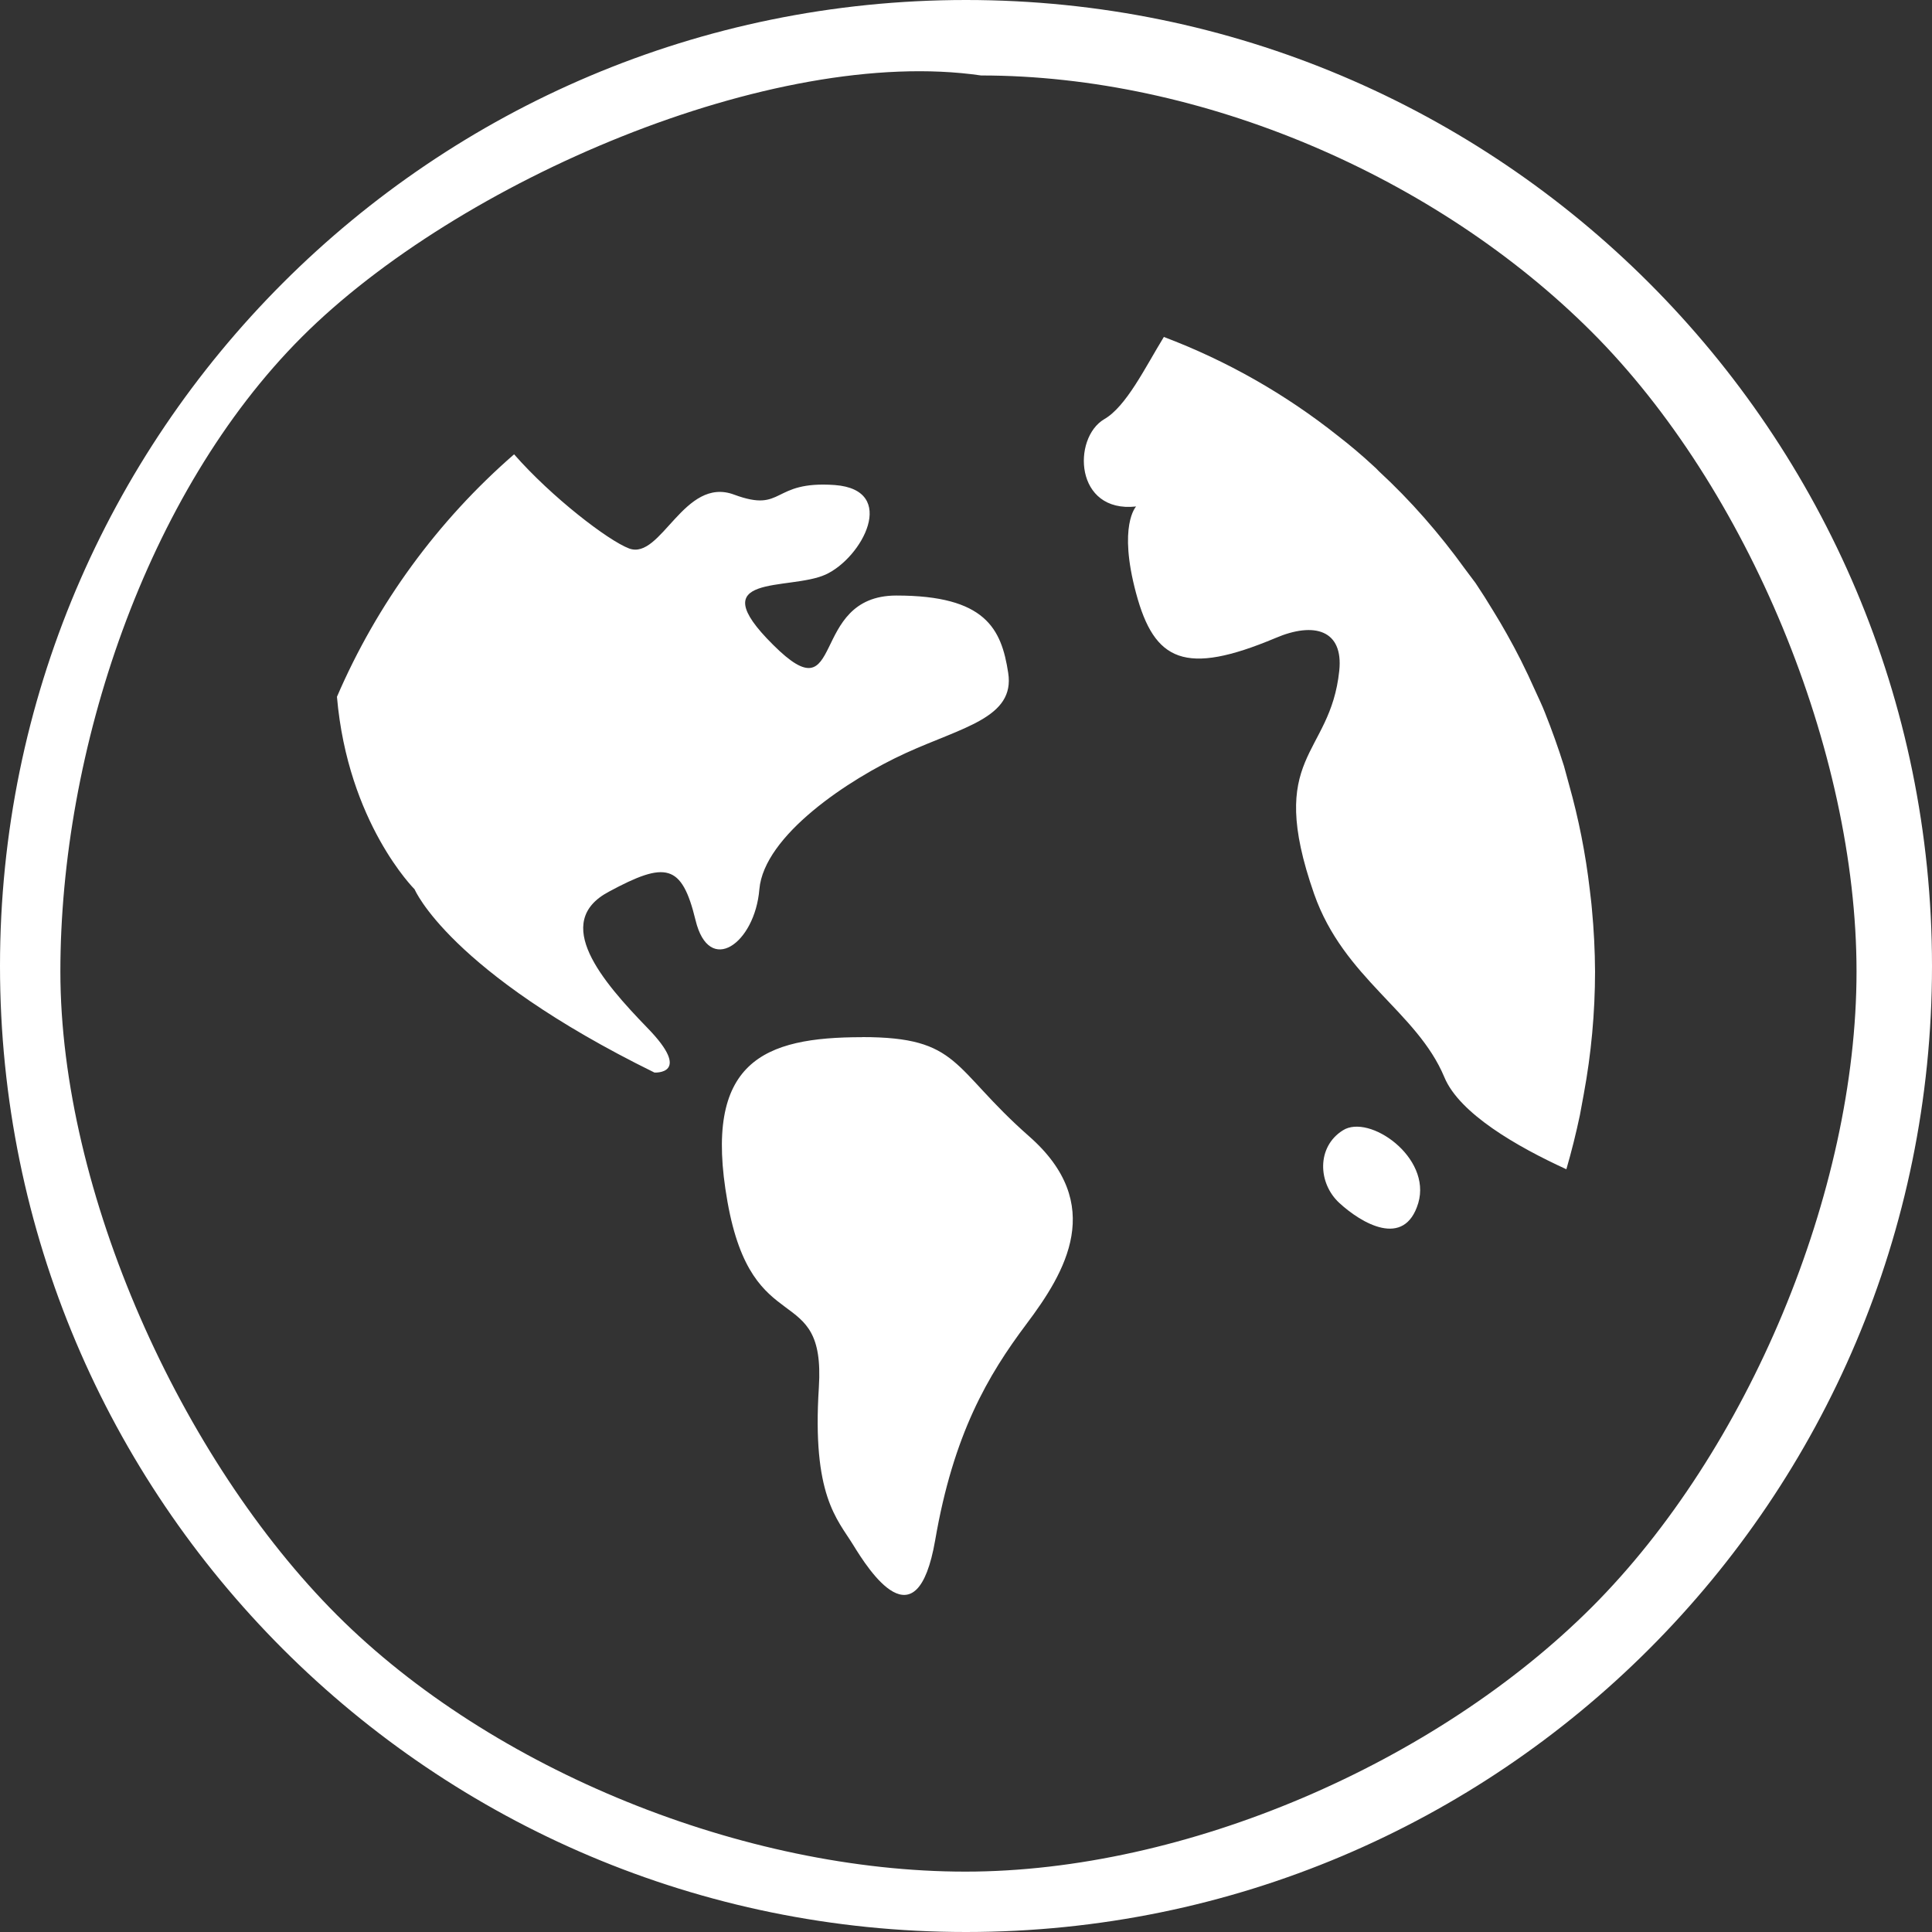 <?xml version="1.0" encoding="UTF-8"?>
<svg xmlns="http://www.w3.org/2000/svg" width="64" height="64" viewBox="0 0 64 64" fill="none">
  <rect x="0" y="0" width="64" height="64" fill="#333333" stroke="none"/>
  <g clip-path="url(#clip0_936_5055)">
    <path d="M32 0C49.674 0 64 14.326 64 32C64 49.674 49.674 64 32 64C14.326 64 0 49.674 0 32C0 14.326 14.326 0 32 0ZM32.5 2.5C25.61 1.5 15.164 5.998 10 11.162C4.836 16.326 2 24.879 2 32.182C2 39.485 5.998 48.336 11.162 53.5C16.326 58.664 24.676 62 31.979 62C39.282 62 47.569 58.401 52.733 53.237C57.897 48.073 61.5 39.485 61.5 32.182C61.5 24.879 57.897 16.164 52.733 11C47.569 5.836 39.803 2.5 32.5 2.5ZM38.554 11.162C40.634 11.948 42.58 13.054 44.32 14.438C44.719 14.746 45.106 15.073 45.482 15.421C45.55 15.48 45.616 15.544 45.68 15.613C46.73 16.582 47.683 17.674 48.528 18.845L48.88 19.315C49.083 19.618 49.279 19.927 49.469 20.243C49.622 20.491 49.771 20.742 49.914 20.998C50.076 21.284 50.231 21.576 50.381 21.872C50.547 22.203 50.706 22.54 50.858 22.883C50.963 23.117 51.082 23.357 51.178 23.606C51.41 24.187 51.62 24.776 51.808 25.373L51.974 25.981C52.295 27.12 52.525 28.283 52.662 29.459C52.685 29.67 52.717 29.894 52.733 30.102C52.799 30.791 52.834 31.485 52.838 32.182C52.837 33.546 52.712 34.906 52.464 36.246L52.336 36.941C52.208 37.547 52.059 38.144 51.888 38.733C50.259 37.987 48.346 36.89 47.846 35.683C46.938 33.507 44.518 32.419 43.533 29.616C41.91 24.976 44.064 25.098 44.365 22.218C44.506 20.867 43.533 20.586 42.25 21.136C39.254 22.394 38.24 21.91 37.635 19.654C37.03 17.405 37.635 16.778 37.635 16.778C35.594 17.002 35.517 14.515 36.576 13.888C37.312 13.466 37.936 12.17 38.554 11.162ZM29.997 24.95C31.885 24.086 33.629 23.776 33.398 22.291C33.174 20.822 32.643 19.728 29.693 19.728C26.742 19.728 28.029 23.776 25.61 21.36C23.19 18.96 26.138 19.581 27.347 19.034C28.56 18.483 29.77 16.227 27.651 16.067C25.536 15.917 25.987 17.002 24.323 16.387C22.659 15.76 21.904 18.56 20.842 18.17C20.144 17.907 18.272 16.467 17.03 15.05C14.497 17.253 12.491 19.998 11.162 23.082C11.523 27.264 13.734 29.459 13.734 29.459C13.734 29.459 14.87 32.182 21.68 35.53C21.68 35.53 22.96 35.606 21.45 34.054C19.939 32.496 18.272 30.55 20.163 29.542C22.051 28.522 22.586 28.608 23.04 30.48C23.491 32.349 25.008 31.248 25.155 29.459C25.309 27.677 28.106 25.814 29.997 24.95ZM28.557 34.355C31.814 34.355 31.51 35.37 34.083 37.635C36.653 39.888 35.293 42.144 34.003 43.859C32.72 45.568 31.584 47.507 30.979 51.021C30.371 54.522 28.784 52.026 28.259 51.171C27.728 50.31 26.896 49.536 27.126 45.955C27.35 42.378 24.928 44.483 24.099 39.811C23.267 35.146 25.309 34.358 28.56 34.358M44.486 37.443C45.354 36.89 47.43 38.333 46.982 39.853C46.525 41.373 45.091 40.515 44.371 39.853C43.651 39.194 43.613 37.987 44.486 37.443Z" fill="white"></path>
  </g>
  <defs>
    <clipPath id="clip0_936_5055">
      <rect width="64" height="64" fill="white"></rect>
    </clipPath>
  </defs>
</svg>

